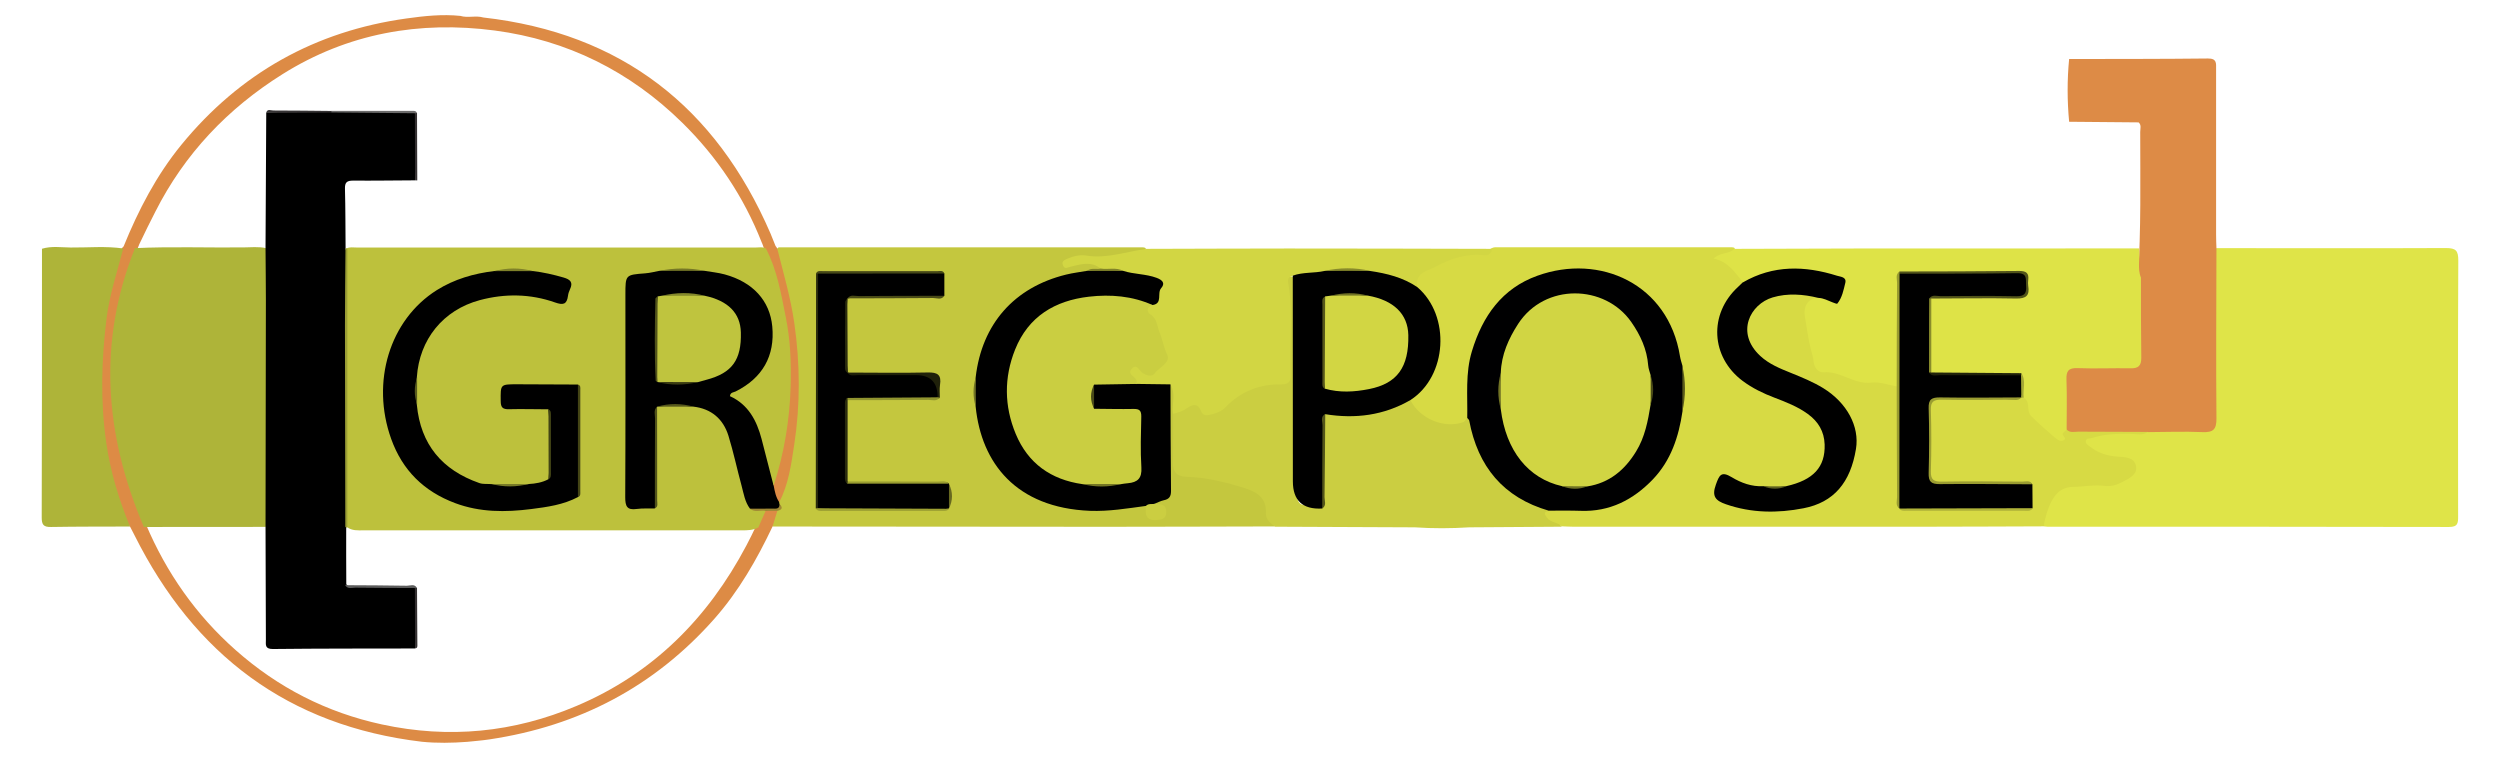 <?xml version="1.0" encoding="UTF-8"?>
<svg id="Calque_1" data-name="Calque 1" xmlns="http://www.w3.org/2000/svg" viewBox="0 0 281.7 85.41">
  <defs>
    <style>
      .cls-1 {
        fill: #676820;
      }

      .cls-2 {
        fill: #55561b;
      }

      .cls-3 {
        fill: #c4c73e;
      }

      .cls-4 {
        fill: #58591c;
      }

      .cls-5 {
        fill: #20210a;
      }

      .cls-6 {
        fill: #898c2b;
      }

      .cls-7 {
        fill: #d1d543;
      }

      .cls-8 {
        fill: #dd8b46;
      }

      .cls-9 {
        fill: #cace41;
      }

      .cls-10 {
        fill: #5c5c5c;
      }

      .cls-11 {
        fill: #9b9e34;
      }

      .cls-12 {
        fill: #21220b;
      }

      .cls-13 {
        fill: #a08834;
      }

      .cls-14 {
        fill: #2b2c0e;
      }

      .cls-15 {
        fill: #727424;
      }

      .cls-16 {
        fill: #d7da44;
      }

      .cls-17 {
        fill: #494b18;
      }

      .cls-18 {
        fill: #5d5f1e;
      }

      .cls-19 {
        fill: #707224;
      }

      .cls-20 {
        fill: #7f8129;
      }

      .cls-21 {
        fill: #4a4b17;
      }

      .cls-22 {
        fill: #2a2b0e;
      }

      .cls-23 {
        fill: #717325;
      }

      .cls-24 {
        fill: #d2d643;
      }

      .cls-25 {
        fill: #828429;
      }

      .cls-26 {
        fill: #373435;
      }

      .cls-27 {
        fill: #bfc43e;
      }

      .cls-28 {
        fill: #91952f;
      }

      .cls-29 {
        fill: #dd8b45;
      }

      .cls-30 {
        fill: #888a2b;
      }

      .cls-31 {
        fill: #353132;
      }

      .cls-32 {
        fill: #52541a;
      }

      .cls-33 {
        fill: #dee347;
      }

      .cls-34 {
        fill: #a5a835;
      }

      .cls-35 {
        fill: #cbce41;
      }

      .cls-36 {
        fill: #85892b;
      }

      .cls-37 {
        fill: #57591c;
      }

      .cls-38 {
        fill: #4a4b18;
      }

      .cls-39 {
        fill: #737524;
      }

      .cls-40 {
        fill: #3a3b12;
      }

      .cls-41 {
        fill: #292a0d;
      }

      .cls-42 {
        fill: #aeb439;
      }

      .cls-43 {
        fill: #b0b338;
      }

      .cls-44 {
        fill: #9b9d31;
      }

      .cls-45 {
        fill: #424415;
      }

      .cls-46 {
        fill: #bdc13c;
      }

      .cls-47 {
        fill: #575a1c;
      }

      .cls-48 {
        fill: #51531a;
      }

      .cls-49 {
        fill: #777a27;
      }

      .cls-50 {
        fill: #dfe448;
      }

      .cls-51 {
        fill: #989b30;
      }

      .cls-52 {
        fill: #000001;
      }

      .cls-53 {
        fill: #464817;
      }

      .cls-54 {
        fill: #757726;
      }

      .cls-55 {
        fill: #9ea132;
      }

      .cls-56 {
        fill: #444515;
      }

      .cls-57 {
        fill: #9a9d30;
      }

      .cls-58 {
        fill: #6d6c6c;
      }
    </style>
  </defs>
  <path class="cls-50" d="m249.73,27.96c8.62,0,17.25.03,25.87-.01,1.14,0,1.4.29,1.4,1.41-.05,9.6-.03,19.2-.02,28.79,0,.76,0,1.24-1.04,1.23-15.08-.03-30.16-.03-45.25-.03-.13,0-.25-.03-.38-.04-.66-2.04,1.2-4.68,3.42-4.78,1.14-.05,2.29-.18,3.43-.13.74.03,1.43-.17,2.06-.56.47-.29,1.04-.57.92-1.23-.11-.6-.71-.67-1.21-.76-.58-.1-1.18-.15-1.75-.31-.75-.21-1.43-.55-1.98-1.1-.63-.64-.53-1.13.34-1.38,1.06-.32,2.14-.51,3.26-.51,1.18,0,2.38.14,3.54-.22,1.78-.18,3.55-.05,5.33-.09,1.46-.03,1.6-.15,1.61-1.61.02-5.54,0-11.09.02-16.63,0-.7-.17-1.46.43-2.04Z"/>
  <path class="cls-16" d="m242.05,48.67c-.66.46-1.4.21-2.1.21-1.44,0-2.88.02-4.27.49-.22.08-.57-.04-.64.29-.07.35.25.5.48.68.89.7,1.92,1.03,3.05,1.11.85.06,1.9.05,2.11,1.03.21.96-.71,1.4-1.48,1.81-.66.35-1.33.56-2.07.46-1.17-.15-2.34.1-3.51.11-1.89.01-2.71,1.58-3.28,4.07-.03.12,0,.25,0,.38-4.2.01-8.39.04-12.59.04-13.52,0-27.05,0-40.57,0-.38,0-.76-.03-1.14-.04-.59-.28-1.34-.15-1.8-.75-.43-.56-.6-1.04.29-1.29,1.14-.11,2.29-.08,3.44-.04,5.58.18,9.81-3.94,10.96-9.16.14-.62.22-1.25.41-1.86.23-1.6.21-3.2,0-4.8-.43-1.72-.72-3.49-1.62-5.07-2.57-4.5-6.65-6.12-11.6-5.61-6.21.64-10.02,5.95-10.43,11.95-.11,1.52.15,3.05-.15,4.56-.13.28-.34.48-.63.59-2.27.89-5.06-.29-6.12-2.6.02-.53.44-.79.77-1.11,3.07-2.97,3.3-7.63.54-10.86-.25-.29-.5-.58-.6-.96-.21-.92.19-1.47.98-1.94,2.01-1.2,4.1-2.11,6.5-1.97.62.04.95-.51,1.51-.53,8.8,0,17.59,0,26.38,0,.4.01.92-.04.37.57-.32.35-.86.29-1.39.71,1.54.37,2.17,1.51,2.68,2.76-.13.49-.57.73-.88,1.06-2.65,2.8-2.19,7.7,1.11,9.79,1.04.66,2.1,1.27,3.26,1.7,1.12.41,2.2.91,3.23,1.5,1.99,1.13,2.98,3,2.64,5.07-.36,2.2-1.84,3.34-3.86,3.92-.29.08-.58.13-.88.14-.76.01-1.51,0-2.27.01-1.36.1-2.57-.43-3.79-.94-.47-.19-.99-.51-1.24.25-.22.67-.55,1.42.38,1.87.61.29,1.26.51,1.93.64,2.35.46,4.74.52,7.07.02,3.27-.71,5.29-2.99,5.52-6.43.2-2.94-.69-4.96-3.85-6.71-1.49-.82-3.07-1.44-4.61-2.15-.87-.39-1.62-.91-2.29-1.58-1.13-1.13-1.74-2.45-1.17-4.03.59-1.62,1.76-2.66,3.49-3.01,1.27-.26,2.54-.06,3.8.01.34.02.83,0,.74.61-1.14.8-1.31,1.83-.9,3.12.35,1.12.35,2.33.68,3.47.24.85.68,1.21,1.54,1.42,2.25.57,4.47,1.19,6.8,1.35.42.03.81.25,1.01.68.3,2.31.06,4.64.14,6.96.07,2.02-.15,4.05.13,6.06.09.11.18.22.29.3.35.21.74.16,1.12.16,3.85,0,7.7,0,11.55,0,.42,0,.85.07,1.21-.24.4-.74.45-1.46-.07-2.16-.52-.31-1.08-.19-1.62-.19-2.59-.01-5.18.01-7.76-.02-1.45-.02-1.71-.28-1.73-1.72-.03-2.12-.02-4.24,0-6.36.01-1.56.22-1.78,1.76-1.8,2.76-.03,5.51.02,8.27-.03.07-.01.14-.02.21-.04.13-.03.27-.04.4-.04.37.04.6.27.75.59,1.16,2.44,1.33,2.64,3.51,4.03.08-.7.45-1.09,1.17-1.01,2.37.05,4.73,0,7.09.03.58,0,1.2-.09,1.66.41Z"/>
  <path class="cls-3" d="m143.64,59.32c-6.32.01-12.63.04-18.95.04-12.55,0-25.09-.02-37.64-.03-.36-.65.08-1.16.3-1.7.31-.3.37-.68.31-1.1,0-.13.03-.26.07-.39,1.36-4.16,1.93-8.46,1.93-12.79,0-4.63-.63-9.21-2.04-13.66-.19-.59-.66-1.26.12-1.82,13.67,0,27.34,0,41,0,.21.01.46.03.34.33-.08.2-.31.3-.53.32-2.02.16-3.97.96-6.03.66-.67-.1-1.32-.04-1.93.32.83-.07,1.66-.12,2.49-.04.48.05,1.09.02.99.81-.4.46-1.01.29-1.5.49-1.97.46-3.97.77-5.8,1.76-4.04,2.19-5.91,5.75-6.58,10.11-.19,1.06-.2,2.12.02,3.17.36,2.1.85,4.15,2.02,5.98,2.36,3.69,5.96,5.11,10.12,5.42,1.77.13,3.56.05,5.31-.34.46-.1.92-.18,1.37.04.27.18.32.48.41.75.14.42.44.59.87.56.27-.02.52-.11.6-.38.12-.41-.21-.59-.49-.78-.21-.14-.46-.26-.27-.58,1.16-.55,1.41-1.5,1.38-2.71-.06-2.92-.03-5.84-.01-8.76,0-.58-.08-1.2.34-1.71.72,0,.6.6.65.99.09.71.05,1.43.01,2.14,0,1.69-.02,3.39,0,5.08.02,1.45.24,1.76,1.65,1.86,2.3.16,4.5.71,6.66,1.5,1.19.44,2,1.12,2.09,2.43.05.75.65,1.28.7,2.01Z"/>
  <path class="cls-8" d="m242.05,48.67c-2.62,0-5.25-.01-7.87-.03-.45,0-.94.17-1.32-.25-.49-.53-.37-1.19-.38-1.81-.02-1.23-.04-2.46,0-3.68.05-1.41.34-1.72,1.74-1.77,1.61-.06,3.22,0,4.83-.02,1.7-.02,1.82-.13,1.83-1.79.02-2.67-.02-5.34.02-8,.37-5.48.26-10.97.26-16.46,0-.36.16-.77-.18-1.07-2.61-.02-5.22-.04-7.83-.07-.22-2.36-.23-4.71,0-7.07,5.21-.01,10.42,0,15.63-.06,1.03-.01.93.54.93,1.19,0,6.22,0,12.45,0,18.67,0,.51.02,1.02.04,1.52-.01,6.39-.06,12.79,0,19.18.01,1.25-.37,1.59-1.58,1.54-2.03-.09-4.06-.01-6.1,0Z"/>
  <path class="cls-35" d="m143.64,59.32c-.52-.39-1.03-.82-1-1.52.07-1.61-.87-2.3-2.25-2.75-2.21-.71-4.44-1.26-6.78-1.33-.91-.03-1.47-.49-1.44-1.53.04-1.86.01-3.73.02-5.59.42-.52,1.03-.73,1.59-1.02.58-.3,1.16-.31,1.62.22.62.71,1.26.5,1.93.13.33-.19.64-.42.91-.68,1.52-1.41,3.31-2.14,5.37-2.3,1.39-.11,1.48-.2,1.46-1.63-.05-3.04.18-6.09-.16-9.12-.11-1.02.14-1.22.97-.97.29.65.21,1.33.21,2.01,0,7.21,0,14.41,0,21.62,0,2.09.33,2.34,2.42,1.87.5-.36.39-.9.39-1.39,0-2.35,0-4.71,0-7.06,0-.5-.05-1.01.16-1.49.29-.45.75-.31,1.15-.28,2.73.15,5.38-.12,7.87-1.34.26-.13.55-.21.85-.08,1.05,2.09,3.78,3.24,5.95,2.48.17-.06.29-.29.43-.44.66.06.6.65.7,1.05,1.08,4.36,3.54,7.45,7.92,8.84.27.09.6.16.58.56-.63.11-.48.37-.2.75.43.59,1.25.48,1.69,1.02-3.48.02-6.96.05-10.44.07-2.04.13-4.09.14-6.13,0-5.27-.02-10.54-.04-15.81-.07Z"/>
  <path class="cls-29" d="m87.59,57.57c-.18.59-.36,1.18-.54,1.76-1.77,3.72-3.8,7.27-6.54,10.38-6.77,7.66-15.26,12.09-25.33,13.6-.84.13-1.68.19-2.53.28-1.71.13-3.41.16-5.12-.01-15.06-1.79-25.64-9.83-32.36-23.24-.17-.34-.35-.67-.52-1.01-1.33-1.29-1.59-3.09-2.01-4.73-2.27-8.92-2.08-17.77,1-26.5.08-.12.18-.24.29-.34,1.67-4.1,3.69-8,6.51-11.45,6.59-8.05,15.07-12.8,25.36-14.23,1.99-.28,4.03-.5,6.07-.29.85.26,1.74-.07,2.59.18,15.56,1.77,26.2,10.09,32.36,24.34.2.47.38.94.57,1.41.08.09.14.18.19.29.7,2.78,1.51,5.53,1.92,8.38.66,4.59.69,9.17-.01,13.74-.34,2.2-.63,4.43-1.68,6.44-.85-.41-.83-1.2-.88-1.96,1.15-4.13,1.88-8.31,1.84-12.62-.05-4.75-1.01-9.31-2.6-13.75-.12-.31-.2-.64-.35-.95-2.02-5.13-5.03-9.62-8.95-13.47-5.88-5.78-12.96-9.3-21.11-10.38-8.49-1.12-16.58.31-23.93,4.92-6.17,3.87-11.03,8.97-14.33,15.5-.61,1.21-1.23,2.42-1.8,3.65-.11.24-.19.5-.27.75-1.77,4.6-2.77,9.38-2.64,14.29.16,5.71,1.34,11.26,3.65,16.53,2.32,5.47,5.65,10.22,10.11,14.17,4.78,4.23,10.25,7.03,16.49,8.38,7.54,1.63,14.86.91,21.93-2.09,8.6-3.64,14.8-9.88,19.13-18.07.4-.75.77-1.51,1.13-2.28.34-.65.42-1.46,1.17-1.84.43-.13.85-.16,1.19.2Z"/>
  <path class="cls-42" d="m13.89,28c-.68,2.61-1.54,5.17-1.88,7.85-.58,4.67-.71,9.35-.04,14.02.47,3.27,1.42,6.41,2.68,9.46-2.97.01-5.94,0-8.9.05-.86.02-1.05-.27-1.05-1.08.03-10.09.03-20.18.03-30.27,1.07-.33,2.16-.15,3.24-.14,1.97.02,3.95-.18,5.92.11Z"/>
  <path class="cls-33" d="m241.02,27.99c.15,1.09-.21,2.22.22,3.29,0,3.01,0,6.02.04,9.03.01.88-.32,1.21-1.19,1.19-1.99-.04-3.99.06-5.98-.02-1.05-.04-1.3.34-1.26,1.31.07,1.86.02,3.73.02,5.6-.14.15-.31.28-.42.44-.18.27.59.57.03.8-.36.15-.66-.09-.99-.37-.89-.76-1.76-1.52-2.59-2.35-.65-.65-.04-1.64-.87-2.09-.34-.38-.32-.85-.33-1.31,0-.42.04-.86-.46-1.07-2.67-.15-5.34-.02-8.01-.07-.58-.01-1.2.1-1.71-.31-.28-.36-.27-.8-.27-1.22-.01-2.04-.01-4.07,0-6.11,0-.38,0-.77.23-1.1.48-.47,1.1-.37,1.68-.37,2.5-.02,4.99-.01,7.49,0,.82,0,1.56-.02,1.55-1.14,0-.98-.25-1.2-1.6-1.2-3.6,0-7.19,0-10.79,0-.46,0-.94-.08-1.35.22-.43.41-.33.94-.33,1.44,0,3.1,0,6.2-.01,9.29,0,.58.14,1.21-.38,1.67-.95-.16-1.94-.54-2.86-.43-1.97.24-3.47-1.33-5.4-1.16-.58.05-1.07-.54-1.12-1.19-.04-.52-.21-.98-.33-1.47-.3-1.17-.44-2.39-.65-3.58-.17-.98.13-2.09,1.55-2.15.36-.27.74-.18,1.08-.02.7.32,1.09.16,1.31-.6.21-.71.36-1.34-.57-1.62-2.95-.88-5.88-1.05-8.81.11-.49.19-.92.65-1.53.38-.9-1.08-1.66-2.33-3.31-2.68.78-.76,1.75-.45,2.3-1.09,4.49-.01,8.98-.03,13.47-.04,10.72,0,21.44,0,32.17-.01Z"/>
  <path class="cls-24" d="m129.1,28.04c5.34-.01,10.68-.04,16.01-.04,7.67,0,15.34.02,23.01.04-.05.52-.37.77-.86.72-1.98-.23-3.8.37-5.48,1.29-.9.49-2.39.65-2.08,2.31-.21.09-.43.08-.61-.02-1.52-.89-3.24-1.17-4.92-1.56-1.63-.2-3.25-.22-4.87.03-1.2.19-2.39.55-3.63.26-.71.14-.53.71-.46,1.12.5,3.36.09,6.75.22,10.12.03.69-.29,1.01-.99,1-2.48-.05-4.61.77-6.35,2.58-.42.44-1.02.68-1.67.83-.56.13-.89.11-1.1-.43-.34-.86-.92-.75-1.52-.33-.49.36-1.04.54-1.62.66-.17-1.09.35-2.24-.29-3.29-1.14.63-2.34.36-3.52.23-.47-.17-.67-.62-.95-.98-.28-.36-.39-.77-.07-1.16.34-.41.72-.27,1.13-.05,1.17.61,1.79.42,2.46-.69.19-.31.27-.62.09-.95-.74-1.35-.53-3.06-1.7-4.28-.42-.43-.23-1.04.38-1.36.75-.41.71-1.2.81-1.87.09-.55-.48-.6-.86-.73-1.07-.38-2.25-.28-3.31-.71-.74-.32-1.66.19-2.32-.5-1.07-.9-2.25-.5-3.39-.23-.35.08-.63.32-.84-.1-.26-.51.17-.67.52-.82.67-.28,1.38-.45,2.11-.33,2.3.37,4.45-.45,6.67-.74Z"/>
  <path class="cls-52" d="m174.53,57.55c-5.15-1.49-8.01-4.99-8.98-10.17-.02-.1-.15-.19-.22-.28.05-2.52-.23-5.05.53-7.54,1.2-3.95,3.39-7.06,7.37-8.49,7.04-2.54,14.76.92,16.07,9.07.06.37.18.72.28,1.08.15,1.72.15,3.43,0,5.15-.42,2.85-1.3,5.52-3.34,7.65-2.21,2.3-4.85,3.66-8.13,3.54-1.19-.04-2.38-.02-3.57-.02Z"/>
  <path d="m145.67,31.06c1.16-.42,2.4-.26,3.58-.53,1.71-.16,3.41-.15,5.12,0,1.89.28,3.73.73,5.34,1.83,3.77,3.23,3.37,10.03-.77,12.71-3,1.74-6.23,2.15-9.61,1.6-.38.34-.19.79-.19,1.19-.02,2.74,0,5.47-.02,8.21,0,.41.12.84-.13,1.23q-3.3.19-3.31-3.05c0-7.73,0-15.45-.01-23.18Z"/>
  <path d="m229.01,54.57c0,.89.01,1.79.02,2.68-.19.23-.46.17-.71.17-4.57,0-9.13,0-13.7,0-.21,0-.42,0-.61-.13h.02c-.21-.26-.14-.57-.14-.86,0-8.34,0-16.67,0-25.01,0-.21,0-.42.07-.63.27-.18.57-.12.86-.12,4.16,0,8.31.05,12.47-.03,1.23-.02,1.14.61,1.12,1.41-.02.75.2,1.49-1.08,1.45-2.88-.1-5.77-.04-8.65-.02-.4,0-.85-.18-1.2.19-.06,2.74-.03,5.48-.02,8.21.34.5.85.24,1.28.25,3,.06,6.01-.06,9.01.07.25.87.23,1.74.01,2.61h0c-.91.29-1.84.11-2.76.12-2.2.03-4.41.02-6.61,0-.57,0-.97.03-.96.79.03,2.63.04,5.25,0,7.88-.01.77.4.78.96.78,3.14-.01,6.27-.01,9.41,0,.4,0,.85-.18,1.2.18Z"/>
  <path d="m196.39,31.82c3.41-1.98,6.98-1.89,10.61-.75.38.12,1.09.13.93.8-.2.81-.35,1.66-.9,2.34-.05.06-.37-.08-.56-.15-.51-.19-1-.48-1.57-.49-1.71-.43-3.5-.55-5.15-.06-2.55.76-4.22,3.99-1.4,6.6.98.91,2.21,1.41,3.43,1.9,1.26.51,2.51,1.02,3.67,1.73,2.66,1.64,4.1,4.31,3.68,6.85-.62,3.78-2.49,6.02-5.91,6.68-2.92.57-5.86.55-8.74-.45-1.16-.4-1.62-.88-1.14-2.2.38-1.06.59-1.58,1.79-.85,1.06.64,2.26,1.09,3.57,1.01.86.16,1.72.16,2.58,0,3.06-.69,4.4-2.15,4.32-4.7-.05-1.47-.72-2.58-1.89-3.43-1.14-.83-2.45-1.34-3.76-1.84-1.27-.48-2.49-1.07-3.59-1.89-3.6-2.7-3.84-7.54-.52-10.59.19-.17.36-.35.54-.52Z"/>
  <path class="cls-44" d="m229.01,54.57c-3.47-.01-6.94-.06-10.41-.02-1.01.01-1.31-.27-1.28-1.28.07-2.41.08-4.83,0-7.24-.04-1.06.35-1.26,1.31-1.25,3.05.05,6.1.01,9.14,0-.36.45-.87.25-1.31.26-2.55.02-5.09.05-7.64,0-.91-.02-1.29.18-1.25,1.18.07,2.29.07,4.58,0,6.87-.03,1.01.36,1.19,1.26,1.18,3.01-.05,6.03-.03,9.04,0,.39,0,.87-.2,1.14.3Z"/>
  <path class="cls-51" d="m214.04,30.84c0,8.82-.01,17.64-.02,26.46-.47-.35-.26-.86-.26-1.29-.03-4.15-.03-8.31-.04-12.46,0-3.89.01-7.78.04-11.67,0-.43-.21-.94.27-1.29.07.05.09.11.07.16-.02.06-.04.08-.07.08Z"/>
  <path class="cls-43" d="m214.01,57.3c5-.01,10.01-.03,15.01-.04-.2.39-.57.3-.89.3-4.44,0-8.88,0-13.32,0-.29,0-.6.04-.8-.26Z"/>
  <path class="cls-4" d="m189.57,46.38c0-1.72,0-3.43,0-5.15.39,1.72.39,3.43,0,5.15Z"/>
  <path class="cls-34" d="m227.76,44.81c-.01-.84-.02-1.69-.03-2.53-.06-.06-.08-.12-.05-.17.03-.05.05-.08.08-.08.58.88.15,1.86.27,2.78,0,0-.13,0-.13,0h-.13Z"/>
  <path class="cls-18" d="m201.28,54.8c-.86.36-1.72.35-2.58,0,.86,0,1.72,0,2.58,0Z"/>
  <path d="m128.1,43.26c1.26.02,2.53.03,3.79.05.01,4.01.02,8.02.06,12.02,0,.63-.22.92-.82,1.04-.36.08-.7.26-1.05.4-.26.34-.61.31-.98.24-2.08.28-4.15.63-6.28.55-8.35-.34-12.23-5.4-12.88-11.71-.11-1.12-.12-2.23,0-3.35.7-5.99,4.33-10.12,10.19-11.56.77-.19,1.56-.28,2.34-.42,1.36-.17,2.73-.16,4.09,0,1.23.4,2.55.33,3.78.79.66.25.98.61.5,1.16-.5.57.22,1.73-.97,1.9-1.88-.2-3.72-.69-5.63-.69-6.35.02-10.33,3.99-10.37,10.32-.01,1.65.28,3.2.89,4.71,1.33,3.32,3.96,4.94,7.33,5.58,1.42.18,2.83.25,4.24-.06q1.87-.47,1.88-2.37c0-.97,0-1.95,0-2.92,0-2.55.21-2.46-2.52-2.45-.47,0-.93.01-1.4-.01-.42-.02-.85-.04-1.18-.38-.33-.96-.4-1.91.07-2.85,1.64-.51,3.27-.56,4.9.03Z"/>
  <path d="m87.18,54.73c.12.65.24,1.29.62,1.85-.02.08,0,.14.04.21.18.35.07.64-.31.61-.94-.08-1.83.39-2.77.2-.7-.15-.86-.75-1.06-1.3-.64-1.84-1.05-3.74-1.46-5.64-.51-2.32-1.65-4.06-4.15-4.57-1.22-.22-2.43-.31-3.64.04-.08.11-.16.22-.22.34-.17,3.05-.02,6.09-.08,9.13-.01.62.13,1.28-.35,1.82-.25.17-.54.23-.84.26-2.41.29-2.88-.12-2.88-2.54,0-7.35,0-14.69,0-22.04,0-.34,0-.68.02-1.02.04-1,.51-1.6,1.55-1.65.85-.04,1.69-.21,2.53-.26,1.64.06,3.27,0,4.91.03,3.21.2,6.04,1.15,7.59,4.25,1.65,3.29.52,7.3-2.55,9.33q-1.15.76-.11,1.75c.49.47.94.98,1.24,1.6,1.14,2.41,1.71,4.96,1.92,7.6Z"/>
  <path d="m106.41,30.82c0,.84,0,1.68,0,2.52-2.05.31-4.11.04-6.16.14-1.59.08-3.18-.2-4.76.15v-.02c-.22,2.79-.29,5.59.03,8.38l-.03-.02c.85.35,1.75.15,2.62.16,2.16.03,4.33.06,6.49-.01.93-.03,1.35.21,1.2,1.19-.08.5.07,1.02-.09,1.51-2.54.26-5.08.05-7.62.11-.81.02-1.61,0-2.42,0-.42.1-.32.44-.32.72,0,2.66,0,5.32,0,7.98,0,.28-.1.62.31.73,3.35.01,6.69,0,10.04,0,.42,0,.85-.1,1.25.11l-.03.03c.23.92.22,1.85,0,2.77l.02.03c-1.3.23-2.61.11-3.91.1-3.63-.03-7.27.13-10.9-.09-.15-.28-.1-.58-.1-.87,0-8.3,0-16.6,0-24.9,0-.25-.02-.51.07-.75.61-.26,1.25-.11,1.88-.12,3.73-.02,7.46-.01,11.18,0,.41,0,.85-.12,1.24.13Z"/>
  <path class="cls-41" d="m92.18,30.83c0,8.81,0,17.62-.01,26.44-.08.13-.17.13-.25,0,.01-8.82.02-17.63.04-26.45.08-.11.16-.11.23.01Z"/>
  <path class="cls-35" d="m129.11,57.02c.27-.3.64-.2.98-.24.63.04,1.34-.04,1.32.93-.01.76-.49.85-1.11.89-.88.05-1.27-.32-1.19-1.19.01-.13,0-.25,0-.38Z"/>
  <path class="cls-55" d="m91.92,57.27c.08,0,.17,0,.25,0,4.93.02,9.85.04,14.78.06-.25.31-.61.24-.94.24-4.4,0-8.79,0-13.19,0-.33,0-.69.09-.9-.29Z"/>
  <path class="cls-53" d="m92.18,30.83c-.08-.01-.15-.01-.23-.01.16-.37.49-.27.77-.27,4.31,0,8.62,0,12.93,0,.27,0,.61-.12.76.27-4.74,0-9.49,0-14.23.01Z"/>
  <path class="cls-5" d="m105.65,44.77q.02-2.5-2.42-2.5c-2.2,0-4.39,0-6.59,0-.4,0-.86.17-1.16-.29,3.02,0,6.03.06,9.05-.01,1.13-.03,1.57.27,1.39,1.41-.07.46-.02.93-.02,1.4-.08.16-.16.16-.24,0Z"/>
  <path class="cls-57" d="m106.94,54.5c-3.81,0-7.63,0-11.44,0-.15-.09-.14-.18.01-.25,3.37,0,6.74,0,10.12.02.44,0,.94-.17,1.31.24Z"/>
  <path class="cls-21" d="m95.49,33.63c.34-.49.85-.26,1.28-.27,3.21-.03,6.43-.02,9.64-.03-.34.51-.85.25-1.27.25-3.22.03-6.43.03-9.65.04Z"/>
  <path class="cls-28" d="m105.65,44.77c.08.02.16.02.24,0-.33.51-.84.29-1.27.29-3.04.03-6.07.02-9.11.03-.16-.08-.16-.17,0-.25,3.38-.02,6.76-.05,10.14-.07Z"/>
  <path class="cls-22" d="m95.51,44.85c-.02.08-.02.17,0,.25,0,3.05,0,6.09,0,9.14,0,.08,0,.17-.01.25-.32-.18-.29-.49-.29-.78,0-2.7,0-5.4,0-8.1,0-.29-.04-.6.3-.77Z"/>
  <path class="cls-14" d="m95.51,42c-.21-.11-.29-.29-.29-.51,0-2.48,0-4.97.02-7.45,0-.14.15-.28.24-.42.01,2.79.02,5.59.04,8.38Z"/>
  <path class="cls-13" d="m84.51,57.32c.85,0,1.7,0,2.54-.01.37,0,.81.09.78-.52.43.42.29.66-.25.78-.44,0-.88,0-1.32,0-.64.28-1.29.72-1.76-.25Z"/>
  <path class="cls-25" d="m126.58,30.53c-1.36,0-2.73,0-4.09,0,.46-.4,1.04-.14,1.54-.27.84.14,1.74-.18,2.55.27Z"/>
  <path class="cls-23" d="m109.95,42.51c0,1.12,0,2.23,0,3.35-.34-1.12-.34-2.23,0-3.35Z"/>
  <path class="cls-1" d="m106.93,57.3c0-.92,0-1.85,0-2.77.46.92.45,1.85,0,2.77Z"/>
  <path class="cls-32" d="m148.99,57.29c0-3.13,0-6.26.03-9.39,0-.41-.27-.95.31-1.24-.02,3.12-.04,6.24-.08,9.36,0,.42.25.93-.25,1.27Z"/>
  <path class="cls-46" d="m84.51,57.32c.53.46,1.18.13,1.76.25-.27.62-.54,1.24-.82,1.86-.58.32-1.22.33-1.86.33-14.21,0-28.43,0-42.64,0-.63,0-1.28.06-1.84-.36-.4-.46-.34-1.03-.34-1.58,0-9.46,0-18.92,0-28.37,0-.5-.06-1.03.29-1.46.36-.18.75-.1,1.13-.1,15,0,29.99,0,44.99,0,.37,0,.77-.1,1.12.11,1.27,2.42,1.71,5.1,2.24,7.73.52,2.57.63,5.2.55,7.82-.12,3.82-.73,7.55-1.92,11.18-.45-1.76-.9-3.52-1.36-5.28-.55-2.08-1.5-3.87-3.56-4.81.04-.45.42-.42.64-.53,3.03-1.52,4.44-3.99,4.13-7.32-.27-2.9-2.17-5-5.36-5.87-.73-.2-1.5-.27-2.25-.4-1.71-.16-3.41-.16-5.12,0-.53.1-1.06.24-1.6.28-2.22.17-2.22.16-2.22,2.41,0,7.6.02,15.2-.02,22.81,0,1.02.19,1.49,1.3,1.33.67-.09,1.36-.04,2.03-.06.3-.73.12-1.49.14-2.24.08-3.07-.12-6.15.11-9.22h.01c1.37-.19,2.73-.16,4.1-.01,2.02.24,3.35,1.39,3.94,3.28.57,1.85.97,3.76,1.48,5.63.24.89.37,1.82.95,2.59Z"/>
  <path class="cls-42" d="m29.92,59.37c-4.57,0-9.14,0-13.71.01-4.41-10.34-5.25-20.8-1-31.42,4.05-.19,8.1-.04,12.15-.08.88,0,1.77-.12,2.65.09.41.51.36,1.12.36,1.71,0,9.3.01,18.6,0,27.9,0,.62.1,1.29-.44,1.79Z"/>
  <path class="cls-32" d="m214.04,30.84c-.02-.08-.02-.16,0-.25,4.5-.01,9-.01,13.5-.06.79,0,1.1.26,1,1.03-.03.21-.03.43,0,.64.18,1.1-.22,1.46-1.37,1.44-3.18-.07-6.37,0-9.55,0-.08.09-.16.09-.24,0,.34-.49.86-.27,1.29-.27,2.84-.02,5.69-.05,8.53.01.95.02,1.17-.35,1.1-1.19-.06-.69.21-1.43-1.01-1.41-4.41.07-8.82.05-13.24.06Z"/>
  <path class="cls-12" d="m227.75,42.04c.01.09,0,.17-.02.25-3.03,0-6.07,0-9.1-.02-.43,0-.94.21-1.27-.29.08-.08.17-.08.26-.01l10.14.08Z"/>
  <path class="cls-6" d="m217.62,41.96c-.09,0-.17,0-.26.01,0-2.78.01-5.56.02-8.33.08,0,.16,0,.24,0,0,2.77,0,5.54,0,8.32Z"/>
  <path class="cls-9" d="m128.1,43.26c-1.61.03-3.21.05-4.82.08-.25.91-.25,1.81,0,2.72,1.48.01,2.97.05,4.45.02.66-.01.88.18.87.86-.04,1.91-.11,3.82.01,5.72.08,1.23-.42,1.69-1.52,1.79-.25.02-.5.06-.76.1-1.46.15-2.92.15-4.38,0-3.54-.51-6.12-2.34-7.5-5.66-1.3-3.13-1.33-6.35-.07-9.5,1.49-3.73,4.49-5.52,8.33-5.96,2.44-.28,4.88-.08,7.18.95-.72.16-.68.79-.3,1.02.84.51.77,1.37,1.08,2.08.34.79.44,1.64.84,2.45.45.93-.9,1.45-1.42,2.16-.3.41-.91.24-1.38-.09-.35-.25-.62-1.08-1.19-.44-.52.59.28.82.51,1.21.08.13.05.33.08.5Z"/>
  <path class="cls-30" d="m154.37,30.52c-1.71,0-3.41,0-5.12,0,1.71-.37,3.41-.4,5.12,0Z"/>
  <path class="cls-7" d="m176.01,54.78c-3.82-.86-6.32-4-6.9-8.66-.14-1.37-.15-2.75,0-4.12.07-2.04.87-3.83,1.95-5.5,3-4.63,9.78-4.47,12.75-.22,1.03,1.48,1.77,3.07,1.91,4.91.03.37.18.72.27,1.08.15,1.11.15,2.22,0,3.33-.3,1.84-.64,3.66-1.64,5.28-1.28,2.09-3.01,3.54-5.5,3.93-.95.12-1.9.15-2.85-.02Z"/>
  <path class="cls-15" d="m169.11,42c0,1.37,0,2.75,0,4.12-.38-1.38-.37-2.75,0-4.12Z"/>
  <path class="cls-38" d="m186,45.6c0-1.11,0-2.22,0-3.33.37,1.11.37,2.22,0,3.33Z"/>
  <path class="cls-19" d="m176.01,54.78c.95,0,1.9.01,2.85.02-.95.38-1.9.36-2.85-.02Z"/>
  <path class="cls-24" d="m154.13,33.31c2.92.52,4.51,2.08,4.56,4.45.07,3.61-1.24,5.45-4.42,6.08-1.66.33-3.34.43-5-.05-.31-2.3-.1-4.61-.12-6.91,0-1.16-.25-2.34.16-3.48.23-.03.45-.06.68-.09,1.38-.14,2.76-.13,4.14,0Z"/>
  <path class="cls-2" d="m149.32,33.41c-.02,3.46-.03,6.93-.05,10.39-.33-.18-.26-.5-.26-.78,0-2.91,0-5.82,0-8.73,0-.32-.11-.7.31-.87Z"/>
  <path class="cls-15" d="m154.13,33.31c-1.38,0-2.76,0-4.14,0,1.38-.35,2.76-.37,4.14,0Z"/>
  <path class="cls-39" d="m121.96,54.54c1.46,0,2.92,0,4.38,0-1.46.36-2.92.38-4.38,0Z"/>
  <path class="cls-17" d="m123.28,46.05c-.46-.91-.46-1.81,0-2.72,0,.91,0,1.81,0,2.72Z"/>
  <path class="cls-27" d="m74.1,33.4c.14-.02.29-.04.43-.07,1.63-.16,3.27-.16,4.9,0,2.62.56,4,1.96,4.05,4.13.08,3.1-.99,4.57-3.87,5.33-.32.08-.64.18-.96.27-1.53.14-3.07.19-4.6-.02h.01c-.2-3.22-.27-6.44.04-9.65Z"/>
  <path class="cls-48" d="m74.04,45.83c0,3.52.02,7.04.01,10.56,0,.31.15.7-.26.9,0-3.38,0-6.77.02-10.15,0-.44-.19-.94.23-1.32Z"/>
  <path class="cls-48" d="m74.1,33.4c-.01,3.21-.03,6.42-.04,9.64-.06-.05-.18-.1-.18-.16-.15-3.07-.1-6.15-.03-9.22,0-.09.16-.17.25-.25Z"/>
  <path class="cls-54" d="m74.3,30.52c1.71-.35,3.41-.36,5.12,0-1.71,0-3.41,0-5.12,0Z"/>
  <path class="cls-36" d="m79.44,33.33c-1.63,0-3.27,0-4.9,0,1.63-.38,3.27-.43,4.9,0Z"/>
  <path class="cls-40" d="m74.05,43.04c1.53,0,3.06.01,4.6.02-1.53.35-3.07.39-4.6-.02Z"/>
  <path class="cls-37" d="m78.15,45.82c-1.37,0-2.73,0-4.1,0,1.37-.4,2.73-.37,4.1,0Z"/>
  <path d="m29.92,28c0-.08,0-.17,0-.25.03-5.01.05-10.01.08-15.02,2.45-.31,4.91-.05,7.36-.14,3.14.05,6.29-.1,9.43.08.19,2.55.22,5.1-.02,7.65-2.32.01-4.65.05-6.97.03-.71,0-.95.19-.93.92.06,2.24.05,4.48.07,6.71.13.46.07.93.07,1.39,0,9.96,0,19.92,0,29.89,0,2.19-.01,4.38.01,6.57.28.5.75.26,1.13.27,2.22.08,4.45-.12,6.67.12.12,2.28.21,4.57-.05,6.85-5.34.01-10.68,0-16.03.06-.92,0-.78-.49-.78-1.04-.01-4.24-.03-8.48-.04-12.71.01-8.51.03-17.02.04-25.53,0-1.95-.03-3.89-.04-5.84Z"/>
  <path class="cls-58" d="m46.75,12.76c-3.12-.03-6.25-.06-9.37-.09-.09-.02-.12-.05-.11-.1.02-.05.04-.08.06-.08,3.09,0,6.17,0,9.26,0,.18,0,.33.06.39.24-.07.11-.15.12-.24.03Z"/>
  <path class="cls-31" d="m46.75,12.76c.08-.02.16-.03.24-.03,0,2.53.02,5.07.03,7.6-.08,0-.17,0-.25-.01,0-2.52-.01-5.04-.02-7.56Z"/>
  <path class="cls-26" d="m37.33,12.5c.01.06.03.12.04.18-2.46.02-4.92.03-7.38.05.12-.53.54-.27.81-.28,2.18,0,4.35.03,6.53.05Z"/>
  <path d="m59.56,54.54c.78-.04,1.55-.17,2.25-.55.22-2.63.26-5.25-.02-7.87-1.48,0-2.95-.05-4.43-.01-.71.02-.94-.19-.94-.92-.02-1.89-.06-1.89,1.86-1.89,2.28,0,4.56.02,6.83.03.26.34.14.73.14,1.1,0,3.49,0,6.98,0,10.48,0,.37.11.76-.13,1.1-1.64.87-3.45,1.12-5.26,1.35-2.91.37-5.77.38-8.58-.67-3.52-1.32-5.93-3.69-7.2-7.23-2.31-6.42-.17-13.43,5.14-16.77,1.98-1.24,4.17-1.87,6.47-2.15,1.45-.17,2.89-.18,4.34,0,1.18.14,2.33.4,3.47.73.76.22,1.11.54.72,1.34-.11.23-.19.48-.22.73-.13.97-.55,1.06-1.46.74-2.78-.98-5.64-1.02-8.48-.26-4.13,1.11-6.81,4.43-7.09,8.69-.14,1.03-.16,2.06,0,3.1.42,4.48,2.86,7.36,7.04,8.82.42.15.92.08,1.38.12,1.38.15,2.76.15,4.15,0Z"/>
  <path class="cls-11" d="m38.91,59.36c-.01-7.58-.03-15.16-.04-22.75,0-2.88.04-5.76.06-8.64.08-.01.14,0,.21.05,0,10.44,0,20.87,0,31.31,0,0,.02.07.02.07-.09.08-.17.06-.24-.04Z"/>
  <path class="cls-56" d="m65.12,56.01c0-4.23,0-8.45,0-12.68.34.1.27.38.27.62,0,3.81,0,7.62,0,11.43,0,.24.06.52-.27.63Z"/>
  <path class="cls-45" d="m61.79,46.12c.35.16.28.48.29.77,0,2.11,0,4.21,0,6.32,0,.29.05.6-.26.79,0-2.62-.02-5.25-.02-7.87Z"/>
  <path class="cls-20" d="m60.04,30.55c-1.45,0-2.89,0-4.34,0,1.45-.39,2.89-.4,4.34,0Z"/>
  <path class="cls-49" d="m59.56,54.54c-1.38.34-2.76.37-4.15,0,1.38,0,2.76,0,4.15,0Z"/>
  <path class="cls-47" d="m47,45.61c-.35-1.03-.35-2.06,0-3.1,0,1.03,0,2.06,0,3.1Z"/>
  <path class="cls-10" d="m46.75,66.26c-2.23-.01-4.46-.01-6.7-.04-.39,0-.86.2-1.15-.27.07-.1.16-.1.24-.01,2.24.01,4.47.02,6.71.06.38,0,.85-.25,1.13.25-.07.11-.15.12-.24.02Z"/>
  <path class="cls-31" d="m46.75,66.26c.08-.01.16-.02.24-.02.02,2.12.03,4.24.04,6.36,0,.19.05.44-.26.46,0-2.27-.01-4.53-.02-6.8Z"/>
</svg>